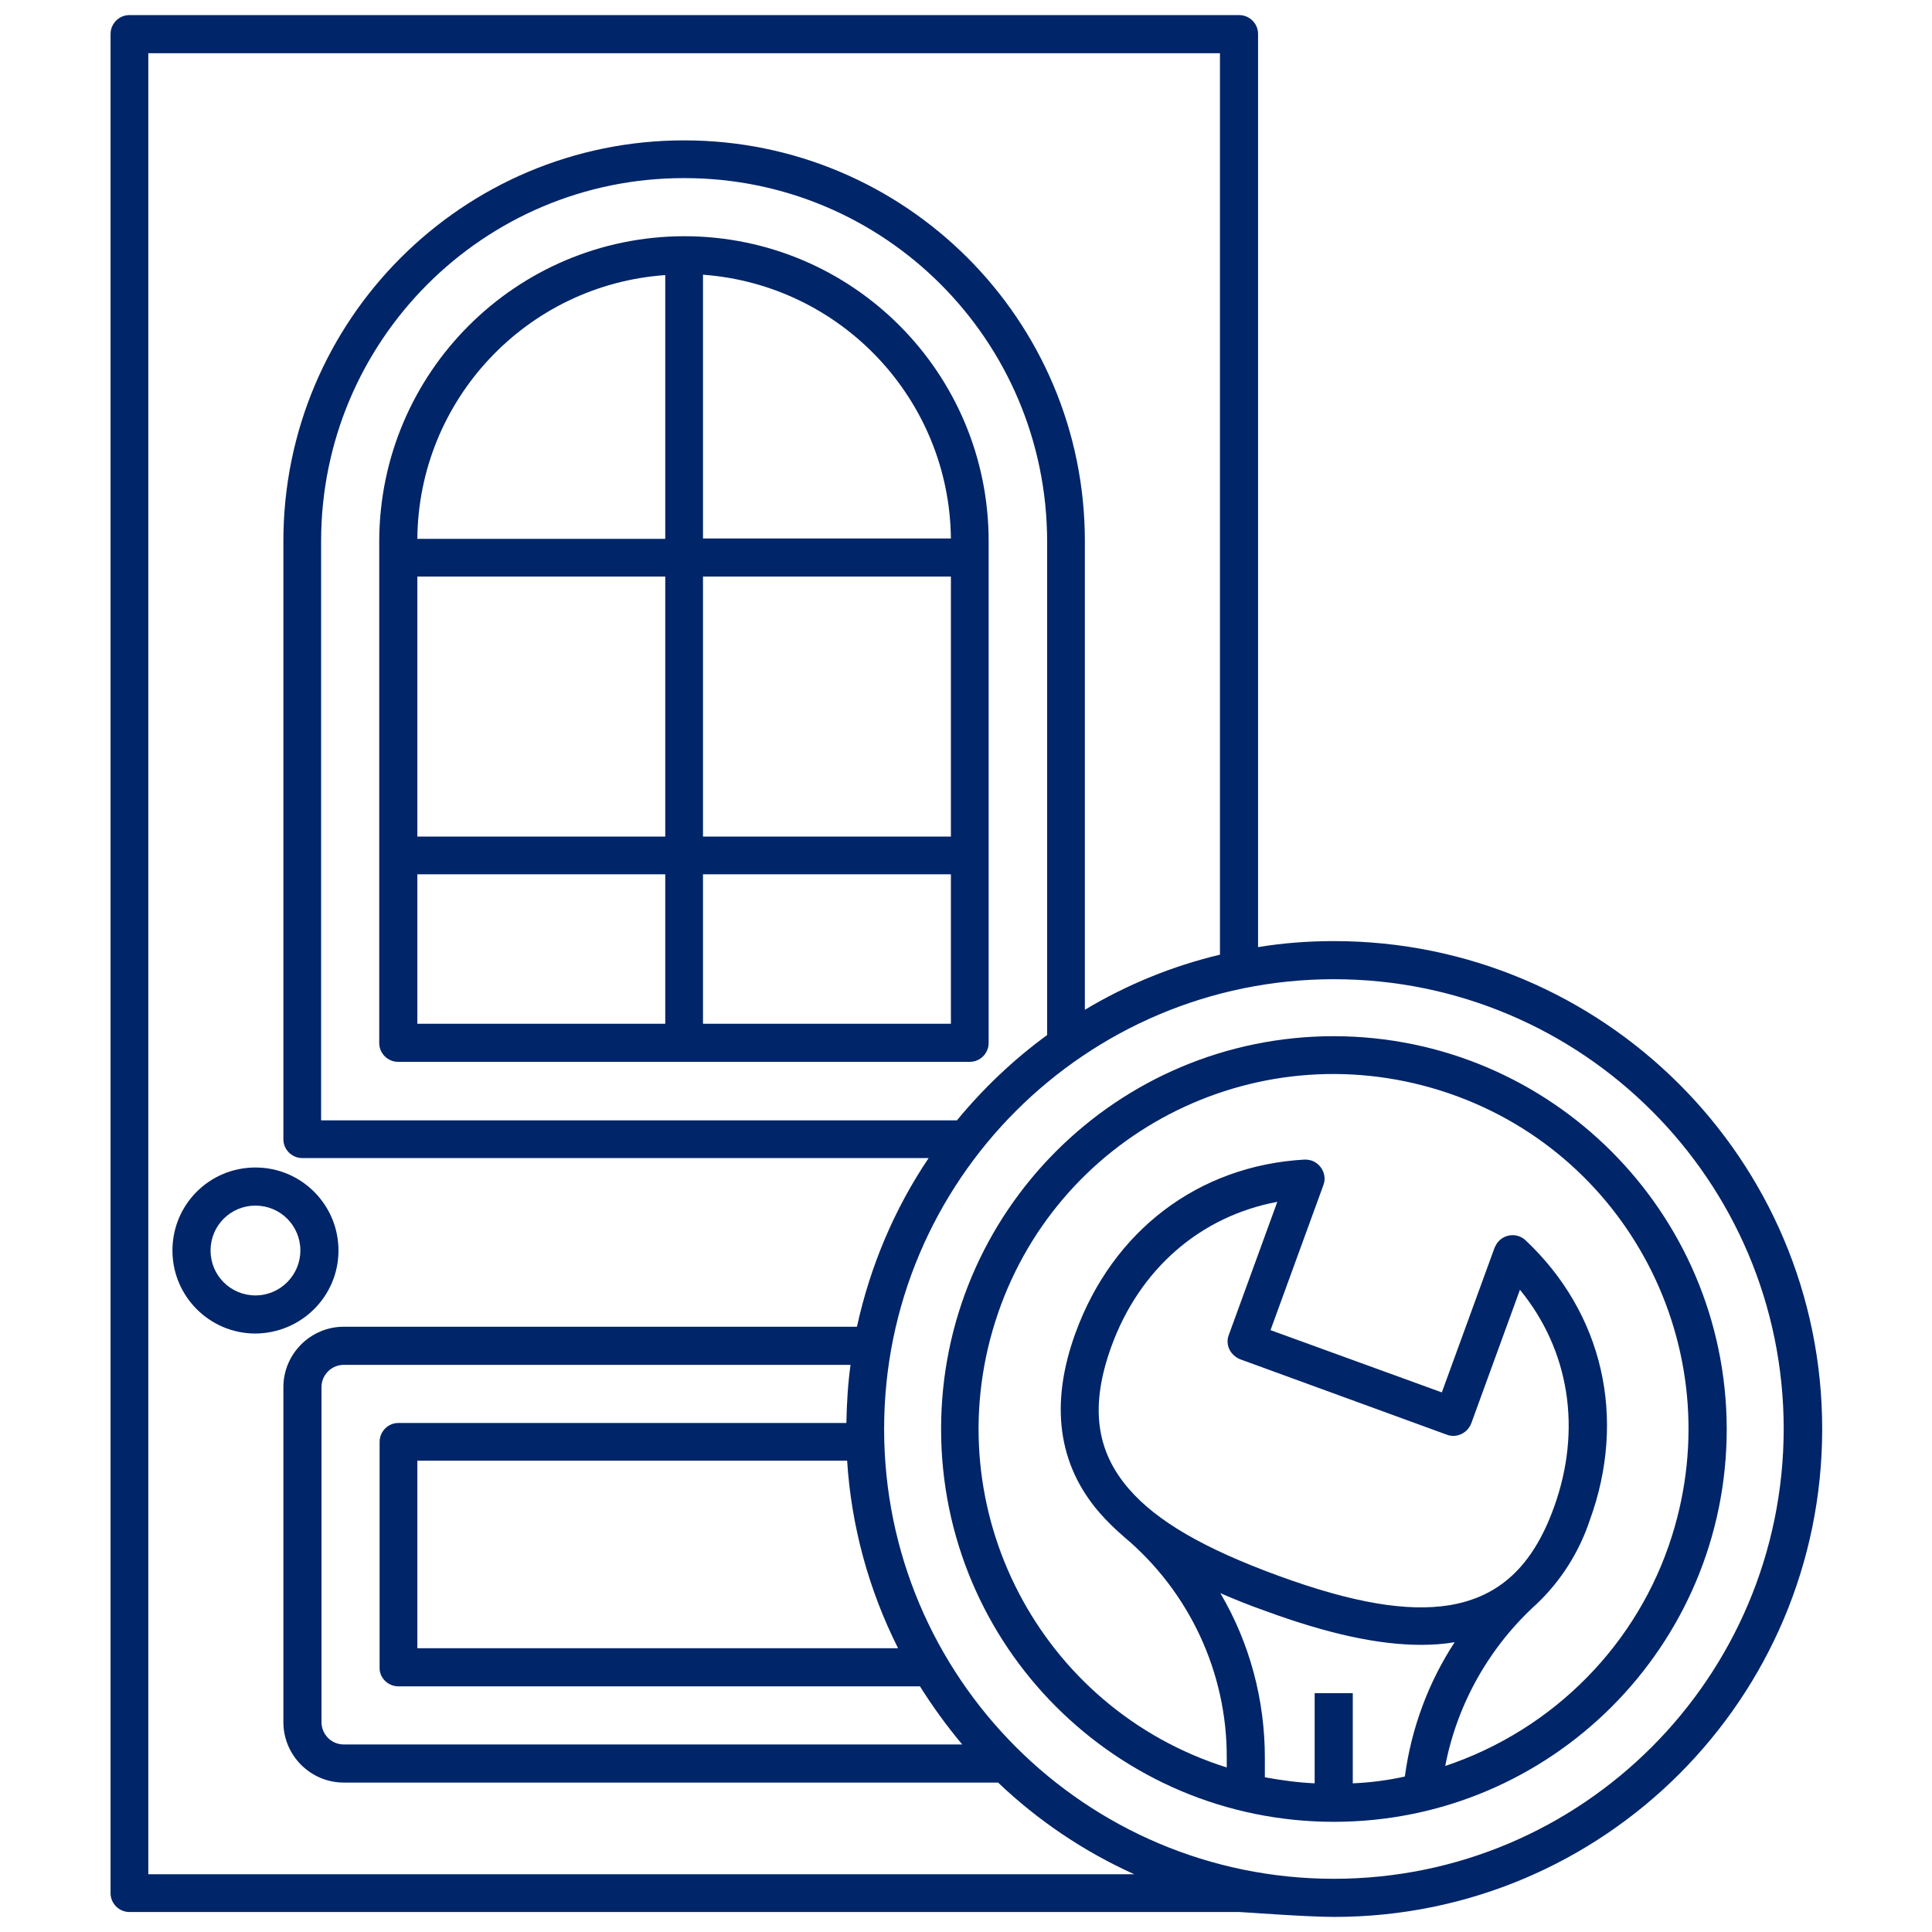 <?xml version="1.0" encoding="utf-8"?>
<!-- Generator: Adobe Illustrator 22.0.1, SVG Export Plug-In . SVG Version: 6.00 Build 0)  -->
<svg version="1.1" id="Line" xmlns="http://www.w3.org/2000/svg" xmlns:xlink="http://www.w3.org/1999/xlink" x="0px" y="0px"
	 viewBox="0 0 512 512" style="enable-background:new 0 0 512 512;" xml:space="preserve">
<style type="text/css">
	.st0{fill:#002569;}
</style>
<g>
	<path class="st0" d="M89.7,331.4c0-12.1-9.8-22-22-22s-22,9.8-22,22c0,12.1,9.8,22,22,22c0,0,0,0,0,0
		C79.9,353.3,89.7,343.5,89.7,331.4z M67.7,343.3c-6.6,0-11.9-5.3-11.9-11.9c0-6.6,5.3-11.9,11.9-11.9c6.6,0,11.9,5.3,11.9,11.9
		C79.6,337.9,74.3,343.3,67.7,343.3z"/>
	<path class="st0" d="M181.3,62.6c-44.6,0.1-80.7,36.2-80.8,80.8v133c0,2.8,2.3,5,5,5H257c2.8,0,5-2.3,5-5v-133
		C262,98.8,225.9,62.6,181.3,62.6z M176.3,271.3h-65.7v-39.6h65.7L176.3,271.3z M176.3,221.7h-65.7v-68.9h65.7L176.3,221.7z
		 M176.3,142.8h-65.7c0.3-36.8,28.9-67.3,65.7-69.9V142.8z M252,271.3h-65.7v-39.6H252V271.3z M252,221.7h-65.7v-68.9H252V221.7z
		 M186.3,142.8V72.8c36.7,2.7,65.3,33.1,65.7,69.9H186.3z"/>
	<path class="st0" d="M353.5,249.4c-6.7,0-13.5,0.5-20.1,1.6V9c0-2.8-2.3-5-5-5H34.3c-2.8,0-5,2.3-5,5v0v492.7c0,2.8,2.3,5,5,5
		h294.1c0.9,0,17.5,1.3,25.2,1.3c71.4,0,129.3-57.9,129.3-129.3S424.9,249.4,353.5,249.4z M39.3,496.7V14.1h284V253
		c-12.6,3-24.6,7.9-35.8,14.6V143.4c0-58.7-47.6-106.2-106.2-106.2S75.1,84.7,75.1,143.4v158.5c0,2.8,2.3,5,5,5h166
		c-9.1,13.5-15.5,28.7-19,44.7h-136c-8.8,0-16,7.2-16,16v88.8c0,8.8,7.2,16,16,16h173.4c10.6,10.1,22.8,18.3,36.1,24.3L39.3,496.7z
		 M277.5,143.4v130.9c-8.9,6.5-16.9,14.1-23.9,22.6H85.1V143.4c0-53.1,43-96.2,96.1-96.2C234.4,47.1,277.4,90.2,277.5,143.4
		C277.5,143.3,277.5,143.3,277.5,143.4z M105.6,446.9h138.2c3.4,5.4,7.1,10.5,11.2,15.4H91.1c-3.3,0-5.9-2.7-5.9-5.9v-88.8
		c0-3.3,2.7-5.9,5.9-5.9h134.3c-0.7,5.1-1,10.2-1.1,15.4H105.6c-2.8,0-5,2.3-5,5v59.8C100.5,444.6,102.8,446.9,105.6,446.9z
		 M110.6,436.8v-49.7h113.9c1.1,17.3,5.7,34.2,13.5,49.7H110.6z M353.5,497.9c-65.8,0-119.2-53.4-119.2-119.2
		s53.4-119.2,119.2-119.2c65.8,0,119.2,53.4,119.2,119.2C472.6,444.5,419.3,497.9,353.5,497.9L353.5,497.9z"/>
	<path class="st0" d="M353.5,274.6c-57.5,0-104.1,46.6-104.1,104.1c0,57.5,46.6,104.1,104.1,104.1c57.5,0,104.1-46.6,104.1-104.1
		C457.5,321.3,411,274.7,353.5,274.6z M358.5,472.6v-23.9h-10.1v23.9c-4.4-0.2-8.8-0.8-13.2-1.6v-5.2c0-15.3-4-30.4-11.8-43.6
		c3.7,1.6,7.6,3.2,11.9,4.7c16.6,6.1,30,9,41.3,9c3,0,6-0.2,8.9-0.7c-7,10.7-11.5,22.9-13.2,35.6
		C367.8,471.8,363.2,472.4,358.5,472.6L358.5,472.6z M325.8,357.6c0.6,1.2,1.6,2.1,2.8,2.6l54.8,20c2.6,1,5.5-0.4,6.5-3c0,0,0,0,0,0
		l12.9-35.4c13.1,16,16.5,37,9,57.7c-5.6,15.5-14.4,23.7-27.7,25.9c-11.2,1.8-25.6-0.6-45.3-7.8c-19.7-7.2-32.3-14.5-39.7-23.1
		c-8.8-10.2-10.2-22.1-4.6-37.6c7.5-20.7,23.7-34.6,44-38.4l-12.9,35.4C325.2,355,325.2,356.3,325.8,357.6L325.8,357.6z M383,468
		c3.2-16.6,11.8-31.7,24.3-43l0,0c6.4-6.1,11.2-13.7,14-22.1c9.9-27.1,3.5-54.9-17-74.2c-2-1.9-5.2-1.8-7.1,0.2
		c-0.5,0.5-0.8,1.1-1.1,1.7l-14,38.4l-45.4-16.5l14-38.4c1-2.6-0.4-5.5-3-6.5c-0.6-0.2-1.3-0.3-2-0.3c-28.1,1.6-50.8,18.8-60.7,46
		c-6.8,18.7-4.7,34.8,6.4,47.6c2,2.3,4.2,4.4,6.5,6.4l0,0c17.3,14.5,27.3,36,27.2,58.5v2.6c-49.5-15.6-77-68.4-61.4-118
		s68.4-77,118-61.4s77,68.4,61.4,118C434.1,435.7,411.7,458.4,383,468L383,468z"/>
</g>
</svg>
